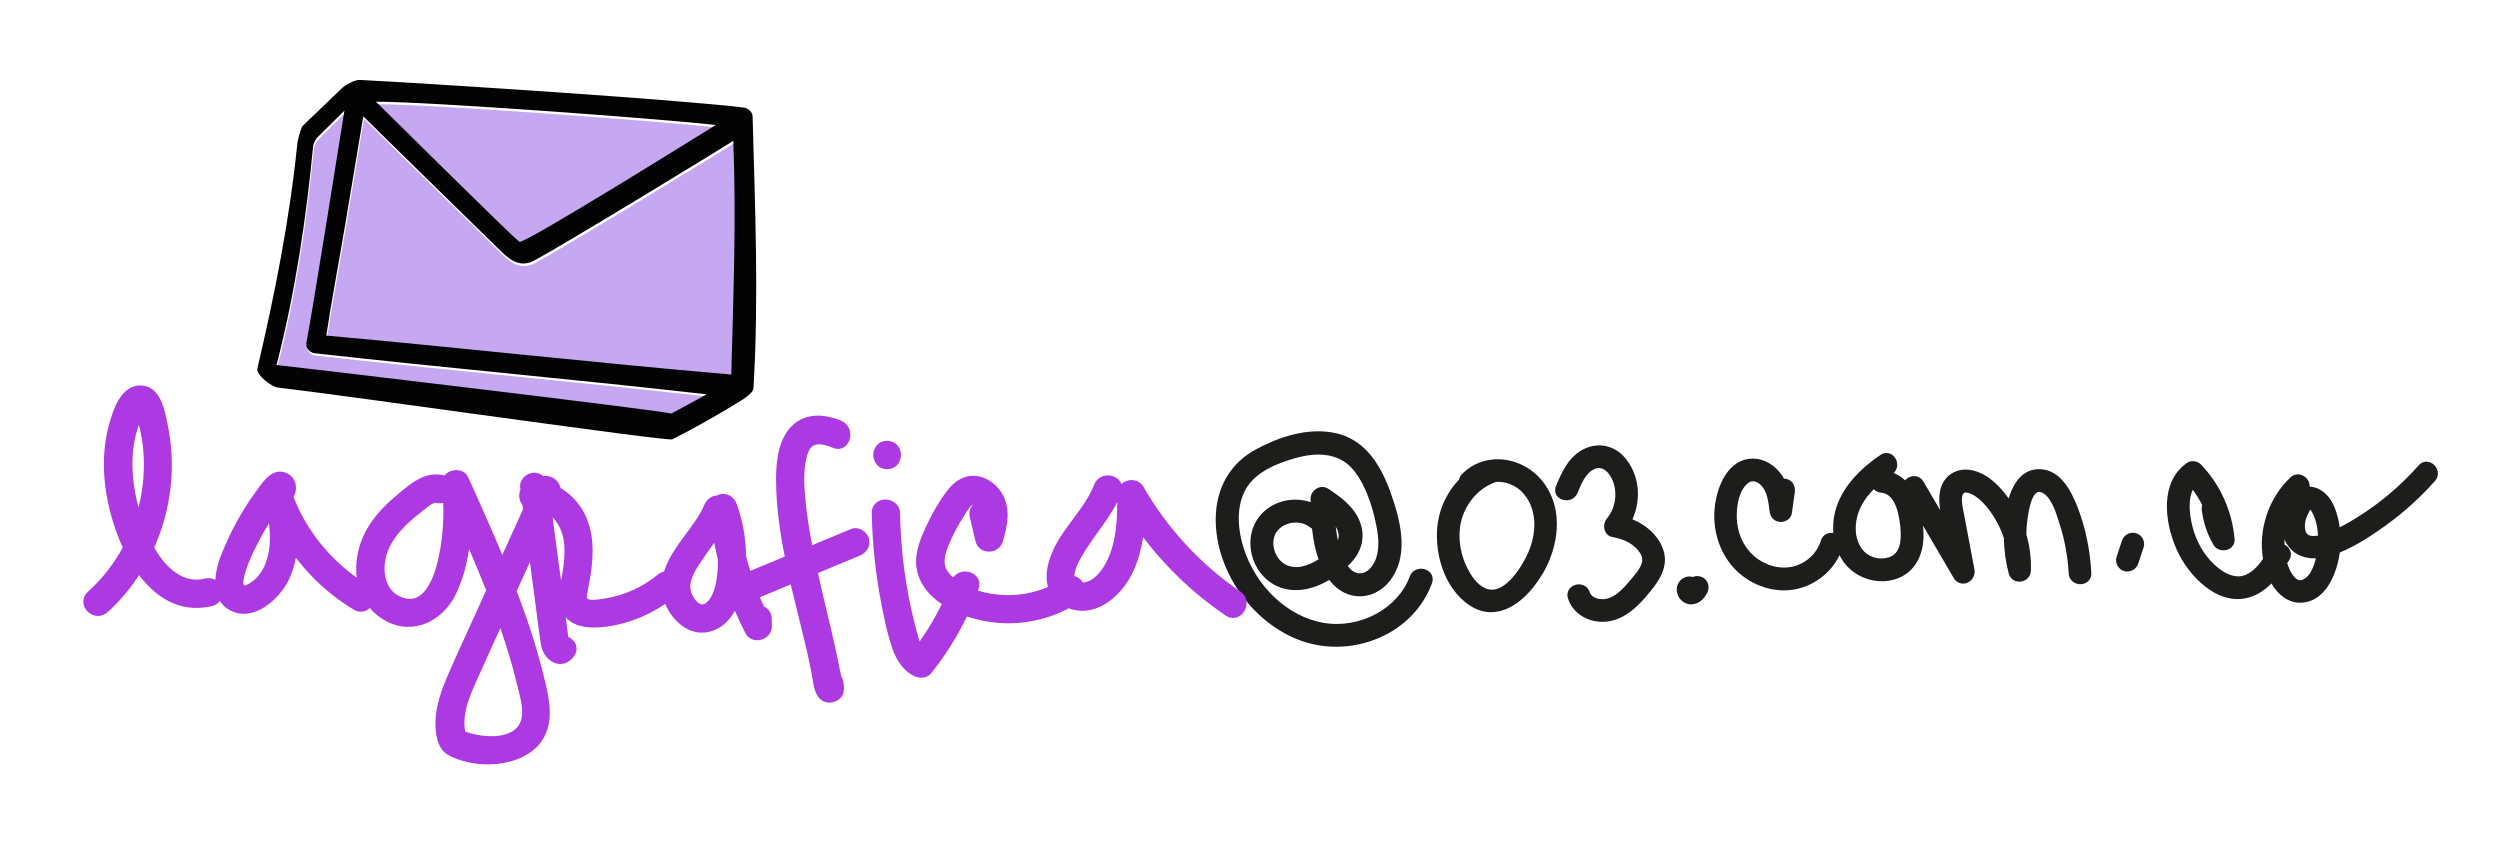 <svg xmlns="http://www.w3.org/2000/svg" xmlns:xlink="http://www.w3.org/1999/xlink" id="Capa_1" x="0px" y="0px" viewBox="0 0 348.13 118.5" style="enable-background:new 0 0 348.13 118.5;" xml:space="preserve"> <style type="text/css"> .st0{fill:#C6A7F2;} .st1{fill:#030303;} .st2{fill:#1D1D1B;} .st3{fill:#AC39E2;} </style> <g> <g> <path class="st0" d="M74.58,36.59c-2.3,1.26-3.75-0.29-5.35-1.87c-2.02-1.99-18.48-18.05-18.54-18.17 c-0.86,5.15-1.72,10.29-2.58,15.44c-0.01,0.08-0.03,0.15-0.04,0.23c-0.83,4.95-1.78,9.89-2.53,14.86 c18.81,1.69,37.58,3.82,56.4,5.41c0.29-10.84,0.7-21.69,0.28-32.53C101.5,20.45,79.55,33.88,74.58,36.59z"></path> <path class="st0" d="M42.77,48.08c1.04-5.44,4.42-27.03,5.3-32.34c-0.44,0.43-3.61,3.58-3.68,3.64c-0.04,0.03-0.05,0.04-0.07,0.06 c-0.24,0.25-0.58,0.9-0.61,1.21c-0.99,10.27-2.52,20.53-5.1,30.52c0.16-0.03,53.43,6.29,54.98,6.76c1.08-0.56,4.82-2.63,4.93-2.7 c-18.19-2.06-36.44-3.67-54.63-5.72C43.24,49.45,42.64,48.76,42.77,48.08z"></path> <path class="st0" d="M99.78,17.75c-7.61-0.84-39.18-3.21-47.33-3.24c0.07,0.05,19.51,19.36,20,19.51 C73.29,34.29,99.54,17.9,99.78,17.75z"></path> </g> <path class="st1" d="M104.92,54.05c0.76-12.61,0.22-25.25-0.12-37.86c-0.02-0.62-0.66-1.14-1.23-1.21 c-8.87-1.11-44.55-3.4-53.48-3.85c-0.77-0.04-2.14,0.82-2.39,1.07c-0.87,0.86-5.6,5.35-5.64,5.43c-0.26,0.62-0.61,1.83-0.66,2.4 c-1.07,10.57-3.14,20.96-5.56,31.29c-0.21,0.88,1.99,2.55,2.8,2.64c9.47,1.09,54.33,7.55,54.98,7.22c3.09-1.57,6.12-3.27,9.07-5.09 C102.93,55.93,104.87,54.89,104.92,54.05z M99.68,17.4c-0.24,0.15-26.49,16.53-27.33,16.27c-0.49-0.15-19.93-19.46-20-19.51 C60.5,14.19,92.06,16.56,99.68,17.4z M93.49,57.59c-1.55-0.47-54.82-6.79-54.98-6.76c2.58-10,4.12-20.26,5.1-30.52 c0.03-0.32,0.38-0.98,0.62-1.22c-0.08,0.08-0.06,0.06,0.05-0.04c0.06-0.06,3.23-3.21,3.68-3.64c-0.87,5.31-4.26,26.91-5.3,32.34 c-0.13,0.68,0.47,1.37,1.13,1.44c18.19,2.04,36.44,3.65,54.63,5.72C98.32,54.95,94.57,57.03,93.49,57.59z M45.44,46.73 c0.74-4.96,1.7-9.91,2.53-14.86c0.01-0.08,0.03-0.15,0.04-0.23c0.86-5.15,1.72-10.29,2.58-15.44c0.07,0.12,16.52,16.18,18.54,18.17 c1.6,1.58,3.05,3.12,5.35,1.87c4.97-2.71,26.92-16.14,27.63-16.62c0.43,10.84,0.01,21.69-0.28,32.53 C83.02,50.55,64.25,48.42,45.44,46.73z"></path> </g> <g> <g> <path class="st2" d="M197.58,79.22c-0.59,0.1-1.06,0.49-1.27,1.06c-1.66,4.48-6.94,7.32-12.02,6.45 c-4.95-0.85-9.43-5.05-11.13-10.47c-0.55-1.76-1.26-5.15,0.23-7.99c1.38-2.63,4.67-3.82,7.03-4.49c2.46-0.69,5.84-0.98,8.01,1.62 c2.06,2.46,2.97,6.29,3.33,8.35c0.38,2.19,0.15,3.89-0.68,5.05c-0.45,0.63-1.03,0.99-1.62,1.03c-0.5,0.04-1.03-0.19-1.48-0.66 c-0.1-0.11-0.2-0.23-0.3-0.36c0.12-0.11,0.24-0.23,0.35-0.34c1.65-1.69,2.12-3.76,1.34-5.82c-0.85-2.21-2.9-3.59-4.41-4.59 c-0.47-0.31-1.06-0.33-1.58-0.05c-0.55,0.3-0.88,0.85-0.88,1.44c0,0.15,0,0.31,0.01,0.47c-2.62-0.87-5.54-0.07-7.18,2.05 c-1,1.29-1.4,2.96-1.13,4.7c0.29,1.83,1.28,3.45,2.73,4.44c2.24,1.54,5.21,1.4,8.19-0.36c0.03,0.04,0.05,0.08,0.08,0.12 c1.12,1.45,2.69,2.24,4.37,2.16c1.73-0.08,3.32-1.06,4.36-2.69c2.23-3.5,1.06-8.02-0.37-11.98c-1.66-4.58-4.07-7.2-7.36-8 c-4.11-1-8.42,0.65-11.32,2.22c-3.35,1.81-5.32,4.97-5.56,8.9c-0.43,7.1,4.34,14.6,11.1,17.45c1.79,0.75,3.72,1.13,5.65,1.13 c2.04,0,4.09-0.42,6-1.25c3.48-1.51,6.08-4.2,7.33-7.58c0.19-0.52,0.12-1.05-0.21-1.45C198.82,79.34,198.19,79.12,197.58,79.22z M186.41,74.52c0.01,0.24-0.02,0.48-0.11,0.71c-0.12-0.59-0.22-1.21-0.3-1.89C186.26,73.75,186.39,74.14,186.41,74.52z M177.76,74.08c0.45-0.67,1.24-1.14,2.15-1.27c0.94-0.14,1.85,0.08,2.5,0.61c0.09,0.07,0.19,0.14,0.29,0.19 c0.18,1.65,0.48,3.06,0.91,4.28c-1.38,0.87-3.22,1.57-4.76,0.63c-0.71-0.44-1.26-1.24-1.45-2.15 C177.21,75.52,177.34,74.71,177.76,74.08z"></path> <path class="st2" d="M208.26,63.96c-0.18-0.02-0.38,0-0.49,0.04c-1.61,0.17-3.05,0.86-4.17,2.01c-0.22,0.22-0.36,0.48-0.42,0.77 c-1.55,1.61-2.59,3.69-2.94,5.88c-0.63,3.97,0.71,9.26,4.49,11.69c0.93,0.6,1.9,0.9,2.9,0.9c0.43,0,0.87-0.06,1.31-0.17 c3.34-0.86,5.58-4.6,6.18-5.72c1.76-3.27,2.68-8.13-0.03-11.97C213.52,65.18,210.93,63.86,208.26,63.96z M212.84,76.86 c-0.84,1.92-2.44,4.41-4.21,5.08c-0.65,0.25-1.26,0.23-1.87-0.06c-1.01-0.47-1.9-1.56-2.65-3.24c-0.66-1.48-0.95-3.1-0.85-4.69 c0.19-3.11,2.29-5.92,5.1-6.85c1.44-0.08,2.9,0.56,3.84,1.69C214.22,71.18,213.86,74.53,212.84,76.86z"></path> <path class="st2" d="M227.32,72.32c1.34-2.98,0.9-6.4-1.14-8.69c-1.43-1.6-3.59-2.05-5.52-1.15c-2.28,1.07-3.26,3.46-3.98,5.2 c-0.2,0.49-0.15,1,0.15,1.39c0.34,0.44,0.94,0.66,1.54,0.58c0.6-0.08,1.07-0.45,1.34-1.09c0.48-1.17,1.03-2.5,2.07-3.12 c1.21-0.71,2.04,0.19,2.43,0.8c1.12,1.75,0.94,4.3-0.43,5.94c-0.39,0.46-0.51,1.15-0.3,1.72c0.18,0.48,0.57,0.81,1.08,0.89 c1.75,0.29,3.15,1.12,3.86,2.27c0.69,1.13-0.06,2.17-1.21,3.51l-0.2,0.24c-1.02,1.21-2.05,2.32-3.34,2.58 c-0.78,0.15-2-0.04-2.3-0.93c-0.32-0.98-1.3-1.25-2.05-1c-0.83,0.27-1.24,1.07-0.97,1.89c0.64,1.96,2.55,3.24,4.78,3.24 c0.06,0,0.13,0,0.19,0c2.7-0.09,4.7-2.1,5.97-3.61c1.45-1.71,3.43-4.06,2.14-6.9C230.72,74.45,229.24,73.1,227.32,72.32z"></path> <path class="st2" d="M237.6,80.83c-0.12-0.17-0.27-0.31-0.47-0.41c-0.4-0.21-0.83-0.26-1.22-0.14c-0.07,0.02-0.13,0.05-0.19,0.07 c-0.3-0.1-0.61-0.1-0.9-0.02c-0.17,0.05-0.33,0.12-0.46,0.2c-0.29,0.18-0.44,0.36-0.59,0.58c-0.08,0.13-0.15,0.28-0.23,0.54 c-0.03,0.13-0.05,0.27-0.05,0.4c-0.01,0.23,0.03,0.47,0.1,0.68c0.12,0.33,0.23,0.52,0.46,0.78l0.13,0.13 c0.09,0.08,0.19,0.16,0.28,0.22l0.11,0.06c0.32,0.16,0.61,0.24,0.91,0.24c0.02,0,0.04,0,0.06,0c0.58-0.02,1.13-0.27,1.55-0.69 c0.23-0.24,0.44-0.53,0.61-0.87c0.13-0.2,0.19-0.42,0.19-0.56c0.05-0.23,0.04-0.47-0.02-0.65C237.83,81.19,237.74,81,237.6,80.83z M235.73,82.71c0.01,0,0.01-0.01,0.02-0.01C235.74,82.71,235.74,82.71,235.73,82.71L235.73,82.71z"></path> <path class="st2" d="M284.15,65.34c-1.5-0.08-3.38,0.6-4.44,4.07c-1.17-1.65-2.82-3.36-4.92-3.89c-1.49-0.37-2.92,0.04-3.82,1.11 c-0.75,0.88-1.04,2.14-0.88,3.74c0.02,0.22,0.05,0.45,0.08,0.67l-2.32-3.97c-0.38-0.65-1.09-0.92-1.8-0.69 c-0.31,0.1-0.57,0.28-0.76,0.51c-0.47-0.45-0.99-0.79-1.58-1.03c0.62-0.59,0.6-1.5,0.19-2.11c-0.49-0.71-1.35-0.88-2.05-0.4 c-3,2.05-4.93,4.25-5.93,6.73c-0.53,1.34-0.73,2.77-0.62,4.14c-0.7-0.11-1.48,0.19-1.74,1.07c-0.49,1.65-1.86,3-3.59,3.52 c-1.67,0.51-3.56,0.16-5.18-0.96c-1.59-1.1-2.67-2.99-2.89-5.05c-0.21-1.96,0.17-4.43,1.48-5.5c0.89-0.72,1.77,0.18,1.94,0.36 c0.77,0.86,0.94,2.22,1.1,3.53c0.1,0.83,0.61,1.38,1.36,1.48c0.73,0.1,1.63-0.37,1.74-1.2l0.41-2.91 c0.12-0.89-0.32-1.64-1.11-1.86c-0.12-0.04-0.26-0.05-0.39-0.05c0,0,0,0,0,0c-0.09-0.17-0.19-0.32-0.28-0.46 c-0.99-1.44-2.48-2.31-3.98-2.33c-0.02,0-0.05,0-0.07,0c-3.31,0-4.93,3.56-5.3,6.62c-0.39,3.2,0.61,6.43,2.67,8.64 c1.83,1.96,4.41,3.09,6.93,3.09c0.35,0,0.69-0.02,1.04-0.06c2.92-0.37,5.49-2.26,6.72-4.84c0.18,0.35,0.38,0.68,0.61,1 c1.61,2.17,4.54,3.14,7.11,2.36c2.78-0.85,4.25-3.51,3.94-7.13c-0.01-0.12-0.02-0.23-0.03-0.35l4.27,7.3 c0.39,0.67,1.13,0.94,1.84,0.68c0.75-0.28,1.19-1.06,1.05-1.85l-1.52-8.06c-0.16-0.75-0.32-1.53-0.17-2.2 c0.07-0.34,0.22-0.41,0.26-0.43c0.25-0.11,0.75,0,1.24,0.28c1.81,1.04,3.07,3.24,3.66,4.46c0.23,0.48,0.44,1,0.62,1.54 c0.03,1.68,0.25,3.34,0.68,4.95c0.2,0.75,0.88,1.21,1.66,1.13c0.81-0.09,1.4-0.72,1.43-1.53c0.06-1.7-0.16-3.4-0.64-5.05 c0.01-0.73,0.06-1.45,0.17-2.2c0.11-0.77,0.45-3.11,1.3-3.63c0.11-0.07,0.28-0.14,0.57-0.04c1.34,0.44,2.06,2.73,2.49,4.1 l0.11,0.35c0.71,2.2,1.13,4.5,1.26,6.86c0.03,0.58,0.34,1.06,0.85,1.32c0.24,0.12,0.51,0.18,0.78,0.18c0.31,0,0.62-0.09,0.88-0.26 c0.43-0.28,0.67-0.76,0.64-1.31c-0.17-3.22-0.81-6.28-1.89-9.1C288.46,68.45,287,65.48,284.15,65.34z M262.99,77.62 c-1.36,0.42-2.88-0.06-3.7-1.17c-1.16-1.58-1.01-3.7-0.47-5.16c0.4-1.1,1.09-2.14,2.11-3.16c0.26,0.28,0.62,0.45,1.03,0.48 c1.45,0.12,2.34,1.69,2.66,4.68C264.88,75.82,264.36,77.2,262.99,77.62L262.99,77.62z"></path> <path class="st2" d="M297.38,74.23c-0.82-0.19-1.63,0.26-1.9,1.08l-0.75,2.26c-0.13,0.38-0.07,0.87,0.15,1.24 c0.21,0.36,0.59,0.64,0.97,0.73c0.13,0.03,0.25,0.04,0.38,0.04c0.69,0,1.3-0.43,1.53-1.12l0.75-2.26 c0.13-0.38,0.07-0.87-0.15-1.24C298.14,74.6,297.76,74.31,297.38,74.23z"></path> <path class="st2" d="M339.4,65.44c-0.19-0.57-0.67-1.01-1.23-1.12c-0.51-0.11-1.01,0.07-1.37,0.49c-2.51,2.83-5.36,5.25-8.54,7.22 c-0.49,0.3-1.41,0.88-2.45,1.41c-0.13-0.99-0.37-1.92-0.72-2.8c-0.55-1.4-1.62-2.46-2.78-2.77c-0.23-0.06-0.46-0.09-0.69-0.09 c0,0,0,0,0,0c0.04-0.44-0.14-0.88-0.44-1.19c-0.53-0.57-1.51-0.8-2.25-0.09c-3.02,2.84-4.49,7.27-3.8,11.33 c-0.71,1-1.67,2.12-2.94,2.38c-1.76,0.36-3.74-1.25-4.9-2.75c-1.16-1.5-1.95-3.4-2.26-5.5c-0.14-0.94-0.26-2.55,0.32-3.76 c0.5,0.68,0.94,1.39,1.31,2.14c-0.07,0.19-0.09,0.39-0.07,0.59c0.23,1.84,0.77,3.46,1.65,4.96c0.37,0.62,1.17,0.9,1.91,0.66 c0.69-0.22,1.09-0.82,1.02-1.51c-0.36-3.94-1.98-7.52-4.67-10.35c-0.5-0.52-1.39-0.63-1.96-0.23c-3.76,2.63-3.16,8.07-1.5,11.92 c1.64,3.82,6.01,8.41,10.61,6.66c0.94-0.36,1.82-0.95,2.66-1.79c1,1.73,2.42,2.68,4,2.68c0.14,0,0.28-0.01,0.42-0.02 c3.09-0.32,4.35-3.79,4.75-5.27c0.15-0.55,0.26-1.12,0.34-1.7c2.41-0.99,4.68-2.53,6.41-3.78c2.5-1.8,4.79-3.87,6.83-6.17 C339.46,66.55,339.58,65.99,339.4,65.44z M321.38,74.44c-0.25-0.19-0.4-0.54-0.42-1.06c-0.03-0.6,0.14-1.28,0.49-1.93l0.05-0.11 c0.04-0.08,0.14-0.27,0.22-0.38c0.1,0.11,0.23,0.34,0.27,0.42c0.56,1.02,0.75,2.23,0.8,3.2C322.15,74.7,321.67,74.65,321.38,74.44 z M320.95,71.19L320.95,71.19L320.95,71.19L320.95,71.19z M318.89,76.63c-0.15-0.34-0.43-0.62-0.78-0.8 c0-0.24,0.01-0.48,0.02-0.72c0.07,0.18,0.15,0.35,0.25,0.52c0.8,1.41,2.26,2.19,4.11,2.12c-0.26,1.1-0.78,2.49-1.78,2.95 c-0.27,0.12-0.5,0.13-0.74,0.02c-0.64-0.3-1.17-1.34-1.47-2.29c0.09-0.14,0.17-0.27,0.26-0.41 C319.05,77.57,319.09,77.07,318.89,76.63z"></path> </g> <g> <path class="st3" d="M119.91,73.73c-0.46-0.22-0.96-0.25-1.39-0.07l-5.42,2.26c-0.36-1.88-0.73-4.03-0.93-6.18 c-0.2-2.1-0.34-4.31,0.21-6.28c0.21-0.76,0.53-1.24,0.97-1.45c0.56-0.27,1.41-0.16,2.6,0.34c0.62,0.26,1.22,0.2,1.71-0.17 c0.54-0.42,0.83-1.17,0.73-1.93c-0.1-0.76-0.56-1.36-1.26-1.66c-3.03-1.27-5.68-0.83-7.29,1.2c-1.59,2.01-1.78,4.89-1.77,7.16 c0.02,3.12,0.4,6.49,1.21,10.55l-4.8,2c-0.21-0.67-0.41-1.35-0.59-2.03c-0.02-2.54-0.47-4.99-1.31-7.3 c-0.35-0.96-1.23-1.52-2.16-1.37c-0.2,0.03-0.4,0.1-0.6,0.2c-0.76,0.04-1.44,0.55-1.78,1.38c-0.54,1.29-1.48,2.57-2.48,3.92 c-1.24,1.67-2.52,3.4-3.09,5.29c-0.31,0.07-0.6,0.21-0.86,0.42c-2.14,1.77-4.73,2.93-7.5,3.35l-0.18,0.03 c-0.46,0.07-1.85,0.3-2.17-0.05c-0.11-0.12,0.01-0.68,0.05-0.89l0.09-0.46c0.13-0.71,0.26-1.42,0.37-2.13 c0.35-2.42,0.6-5.97-1.19-8.91c-0.75-1.23-1.82-2.29-3.02-2.99c-0.12-0.59-0.52-1.12-1.08-1.43c-0.43-0.24-0.91-0.31-1.33-0.22 c-0.34-0.32-0.77-0.49-1.25-0.49c-0.58,0.01-1.14,0.27-1.53,0.72c-0.35,0.39-0.5,0.86-0.44,1.33l0.04,0.32 c-0.3,0.72-0.19,1.57,0.28,2.13l0.08,0.6l-2.88,6.36c-1.59-3.8-3.27-7.54-4.74-10.8c-0.31-0.68-0.99-1.06-1.8-1.01 c-0.63,0.04-1.18,0.33-1.53,0.76c-0.03-0.01-0.07-0.02-0.1-0.03c-2.48-0.65-4.58,1.11-6.27,2.54l-0.41,0.35 c-2.09,1.74-3.54,3.52-4.44,5.42c-0.89,1.91-1.23,4-0.98,5.93c-3.98-2.84-7.08-6.78-8.81-11.25c0.29-0.47,0.41-1.07,0.32-1.64 c-0.11-0.68-0.51-1.26-1.1-1.58c-1.96-1.07-3.38,0.97-4.24,2.18l-0.27,0.38c-1.94,2.65-3.56,5.64-4.83,8.88 c-0.25,0.63-0.69,1.95-0.76,3.35c-0.42-0.25-0.93-0.32-1.45-0.19c-3.47,0.86-5.87-2.23-7.07-4.32c2.39-5.34,3.06-11.35,1.91-16.95 l-0.08-0.4c-0.38-1.9-1-5.07-3.57-5.22c-3-0.18-4.07,3.75-4.54,5.42c-1.33,4.79-0.81,10.53,1.47,16.15 c0.13,0.33,0.28,0.66,0.43,0.99c-1.27,2.34-2.9,4.41-4.86,6.18c-0.9,0.81-0.74,1.94-0.12,2.64c0.38,0.43,0.96,0.71,1.56,0.71 c0.44,0,0.9-0.16,1.31-0.52c1.65-1.49,3.13-3.22,4.39-5.16c2.09,2.76,5.45,5.46,10.19,4.29c0.45-0.11,0.81-0.36,1.06-0.7 c0.34,0.54,0.82,1.02,1.52,1.36c3.18,1.59,6.64-1.52,7.98-4.11c0.51-1,0.87-2.07,1.08-3.27c2.22,2.92,4.92,5.34,8.05,7.23 c0.49,0.3,1.02,0.37,1.52,0.21c0.27-0.08,0.52-0.23,0.73-0.43c0.52,0.61,1.13,1.13,1.81,1.56c1.7,1.06,3.55,1.33,5.36,0.8 c2.05-0.61,3.83-2.21,4.86-4.39c0.85-1.8,1.45-3.88,1.79-6.2c0.89,2.08,1.68,3.98,2.38,5.76l-1.47,3.25 c-0.41,0.9-0.82,1.8-1.23,2.7c-0.93,2.03-1.9,4.13-2.78,6.22c-1.07,2.52-2.06,5.51-1.34,8.52c0.45,1.85,1.51,2.36,2.95,2.87 c1.27,0.45,2.65,0.68,4.03,0.68c0.11,0,0.21,0,0.32,0c3.13-0.08,5.72-1.2,7.12-3.06c1.8-2.41,1.31-5.42,0.71-8.05 c-0.67-2.91-1.53-5.89-2.63-9.1c-0.46-1.33-0.95-2.66-1.43-3.91l1.84-4.06l0.58,4.35c0.11,0.8,0.21,1.59,0.31,2.39 c0.2,1.59,0.4,3.19,0.65,4.77c0.2,1.28,1.09,2.36,2.18,2.63c0.89,0.22,1.77-0.14,2.4-0.99c0.38-0.5,0.48-1.08,0.29-1.61 c-0.17-0.48-0.56-0.88-1.07-1.11c-0.04-0.34-0.08-0.68-0.13-1.02l-0.23-1.72c1.27,1.45,3.68,1.81,7.19,1.04 c2.34-0.51,4.58-1.48,6.67-2.9c0.66,1.59,1.87,2.94,3.24,3.58c1.13,0.53,2.34,0.57,3.49,0.12c1.24-0.48,2.23-1.39,2.98-2.73 c0.46,1.07,0.95,2.11,1.46,3.11c0.4,0.78,1.27,1.15,2.16,0.92c0.92-0.23,1.55-1.02,1.53-1.9l-0.02-1.04 c-0.02-0.77-0.43-1.41-1.1-1.71c-0.19-0.42-0.38-0.84-0.56-1.27l4.3-1.79c0.36,1.53,0.73,3.05,1.11,4.56 c0.29,1.17,0.57,2.32,0.85,3.47c0.34,1.41,0.64,2.82,0.93,4.24c0.05,0.24,0.09,0.5,0.13,0.77c0.13,0.83,0.27,1.78,0.72,2.49 c0.32,0.5,0.79,0.82,1.33,0.91c0.59,0.09,1.19-0.07,1.71-0.48c0.78-0.61,0.65-1.6,0.56-2.32c-0.04-0.31-0.14-0.6-0.31-0.86 c-0.07-0.33-0.14-0.65-0.21-0.98l-0.21-1.04c-0.11-0.56-0.23-1.13-0.35-1.69c-0.39-1.8-0.82-3.59-1.25-5.38 c-0.42-1.75-0.83-3.51-1.22-5.27l5.79-2.41c1.06-0.44,1.58-1.41,1.31-2.4C120.86,74.48,120.44,73.99,119.91,73.73z M19.34,59.16 c0.05,0.18,0.09,0.36,0.13,0.53c0.21,0.91,0.35,1.74,0.44,2.56c0.29,2.81,0.08,5.63-0.62,8.42c-0.77-2.84-1.02-5.64-0.73-8.19 c0.11-0.97,0.33-1.97,0.66-2.99C19.26,59.39,19.3,59.28,19.34,59.16z M99.97,78.16c0,0.17,0.01,0.34,0,0.52 c-0.07,1.34-0.21,4.14-1.65,5.28c-0.27,0.21-0.51,0.26-0.79,0.15c-0.64-0.25-1.25-1.26-1.37-2c-0.23-1.45,0.85-3.01,1.71-4.26 l0.09-0.14c0.29-0.42,0.58-0.83,0.87-1.24c0.21-0.29,0.42-0.59,0.62-0.88c0.16,0.8,0.33,1.57,0.51,2.31L99.97,78.16z M78.13,80.78 c0,0.01,0,0.02-0.01,0.04l-1.17-8.78c0.76,0.77,1.32,1.88,1.53,3.08c0.28,1.62,0.06,3.36-0.19,4.84 C78.24,80.23,78.19,80.51,78.13,80.78z M69.68,87.46c0.27,0.78,0.53,1.57,0.78,2.36c0.59,1.86,1.11,3.71,1.54,5.5L72.17,96 c0.36,1.4,0.77,2.99,0.39,4.28c-0.23,0.77-0.74,1.36-1.53,1.73c-1.7,0.82-4.36,0.56-6.24-0.13c-0.46-2.29,0.46-4.62,1.53-7 c0.86-1.92,1.73-3.83,2.6-5.75L69.68,87.46z M60.85,78.56c-0.34,1.33-1.13,3.69-2.62,4.53c-0.6,0.34-1.24,0.4-1.98,0.18 c-1.02-0.3-1.77-0.93-2.23-1.87c-0.64-1.32-0.63-3.15,0.03-4.77c0.52-1.28,1.39-2.48,2.76-3.77c0.55-0.52,1.16-1.03,1.82-1.54 c0.11-0.08,0.24-0.19,0.38-0.3c0.41-0.34,1.22-1.01,1.67-1.01c0.03,0,0.06,0,0.09,0.01c0.33,0.09,0.65,0.09,0.95,0.02 C61.83,73.03,61.54,75.89,60.85,78.56z M36.99,78.43c-0.38,0.99-0.98,1.84-1.68,2.41c-0.7,0.57-1.21,0.73-1.32,0.69 c-0.1-0.14-0.21-0.57,0.17-1.84c0.39-1.32,1.02-2.63,1.58-3.75c0.52-1.04,1.1-2.08,1.72-3.08C37.66,74.68,37.68,76.64,36.99,78.43 z"></path> <path class="st3" d="M123.54,65.33c1.26,0,1.92-0.99,1.92-1.97c0-0.5-0.17-0.98-0.48-1.33c-0.35-0.41-0.87-0.64-1.45-0.64 c-1.26,0-1.92,0.99-1.92,1.97C121.62,64.34,122.28,65.33,123.54,65.33z"></path> <path class="st3" d="M172.71,82.36c-5.47-3.71-10.13-8.74-13.47-14.55c-0.44-0.77-1.33-1.13-2.21-0.88 c-0.34,0.09-0.63,0.26-0.87,0.48c-0.06-0.18-0.15-0.34-0.28-0.49c-0.44-0.54-1.21-0.81-1.96-0.69c-0.73,0.12-1.3,0.59-1.57,1.29 c-0.65,1.7-1.82,3.27-2.95,4.79c-0.7,0.94-1.43,1.92-2.03,2.93c-0.7,1.16-2.15,4.01-1.44,6.49c-1.89,0.82-3.89,1.2-5.97,1.14 c-1.28-0.04-2.6-0.26-3.78-0.62c0.03-0.07,0.06-0.14,0.08-0.21c0.37-1-0.09-1.96-1.1-2.33c-0.82-0.3-1.86-0.1-2.42,0.7 c-0.19-0.16-0.35-0.31-0.49-0.47c-0.86-0.95-0.94-2.01-0.26-3.76c0.55-1.43,1.34-2.93,2.33-4.47l0.16-0.25 c0.26-0.42,0.7-1.12,1.03-1.21c-0.4,0.42-0.63,1.03-0.46,1.78l0.79,3.34c0.2,0.85,0.91,1.42,1.81,1.44c0.92,0.07,1.75-0.56,2-1.41 c0.54-1.87,1-3.85,0.33-5.75c-0.58-1.64-1.98-2.93-3.57-3.29c-1.71-0.39-3.31,0.34-4.62,2.1c-0.99,1.33-1.9,2.88-2.71,4.6 c-0.76,1.63-1.71,3.65-1.48,5.81c0.17,1.61,1.03,3.17,2.41,4.38c0.33,0.29,0.71,0.58,1.13,0.87c-0.85,1.77-1.88,3.51-3.07,5.2 c-0.16-0.41-0.28-0.85-0.39-1.29l-0.05-0.18c-0.47-1.76-0.88-3.57-1.21-5.39c-0.65-3.51-1.01-7.21-1.09-11 c-0.03-1.27-1.08-1.88-2.05-1.91c-0.96,0.02-1.92,0.69-1.89,1.93c0.09,4.28,0.55,8.56,1.36,12.71c0.42,2.15,0.82,4.07,1.45,5.93 c0.68,2.02,1.68,3.33,3.07,4.01c0.31,0.15,0.67,0.24,1.02,0.24c0.51,0,1.02-0.18,1.37-0.61c1.96-2.44,3.63-5.11,4.99-7.92 c1.46,0.5,3.05,0.82,4.65,0.92c3.27,0.21,6.64-0.51,9.52-2.06c3.43,1.33,6.93-1.23,8.68-4.53c0.81-1.53,1.36-3.3,1.68-5.37 c3.21,4.25,7.07,7.91,11.48,10.91c0.89,0.6,1.94,0.4,2.56-0.51C173.78,84.38,173.8,83.1,172.71,82.36z M152.14,80.63 c-0.33,0.23-0.84,0.45-1.33,0.5c-0.28-0.47-0.7-0.79-1.19-0.91c-0.02-0.43,0.14-1.12,0.73-2.24c0.58-1.09,1.3-2.13,1.94-3.05 c0.25-0.35,0.5-0.7,0.75-1.05c0.9-1.26,1.83-2.55,2.54-3.97c-0.01,2.59-0.17,5.09-1.06,7.36 C154.11,78.32,153.36,79.76,152.14,80.63z"></path> </g> </g> </svg>
